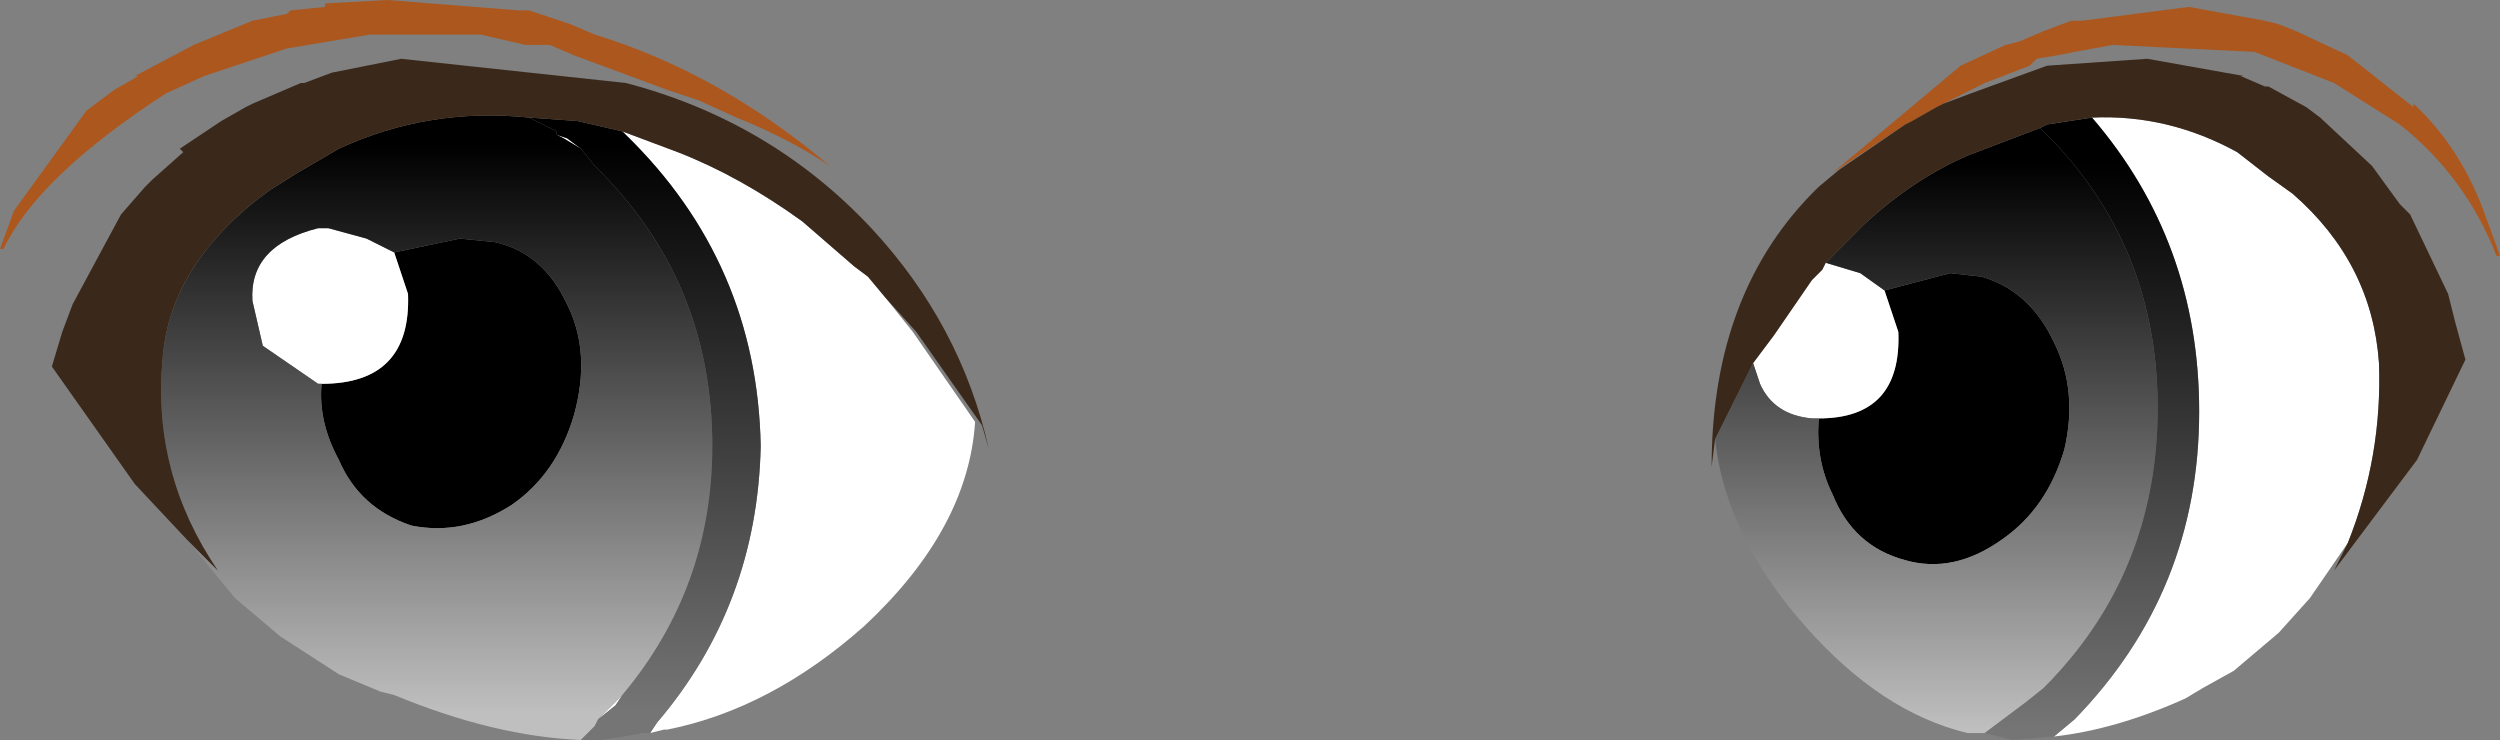 <?xml version="1.0" encoding="UTF-8" standalone="no"?>
<svg xmlns:xlink="http://www.w3.org/1999/xlink" height="10.7px" width="36.15px" xmlns="http://www.w3.org/2000/svg">
  <rect width="100%" height="100%" fill="#808080" stroke="none"/>
  <g transform="matrix(1.0, 0.0, 0.0, 1.0, 17.95, 174.8)">
    <path d="M9.3 -170.6 L10.25 -170.85 10.7 -170.8 Q11.4 -170.6 11.75 -169.85 12.1 -169.15 11.9 -168.3 11.65 -167.45 11.0 -167.0 10.3 -166.5 9.6 -166.7 8.85 -166.9 8.55 -167.65 8.3 -168.15 8.35 -168.75 9.55 -168.75 9.5 -170.0 L9.3 -170.6 M-12.25 -171.15 L-11.3 -171.35 -10.8 -171.3 Q-10.1 -171.15 -9.75 -170.4 -9.4 -169.7 -9.65 -168.8 -9.9 -167.95 -10.55 -167.5 -11.25 -167.05 -12.0 -167.2 -12.75 -167.45 -13.05 -168.15 -13.35 -168.7 -13.3 -169.25 -12.0 -169.25 -12.05 -170.55 L-12.25 -171.15" fill="#000000" fill-rule="evenodd" stroke="none"/>
    <path d="M16.0 -166.95 L15.45 -166.15 15.0 -165.65 14.35 -165.1 13.9 -164.85 13.65 -164.7 Q12.65 -164.25 11.75 -164.15 L12.05 -164.4 Q13.85 -166.25 13.85 -168.85 13.85 -171.3 12.3 -173.1 13.4 -173.15 14.4 -172.6 L14.85 -172.25 15.2 -172.0 Q16.35 -171.0 16.45 -169.55 16.5 -168.2 16.0 -166.95 M8.45 -171.0 L8.95 -170.85 9.3 -170.6 9.5 -170.0 Q9.55 -168.75 8.35 -168.75 L8.25 -168.75 Q7.7 -168.8 7.5 -169.25 L7.4 -169.55 7.7 -169.95 8.25 -170.75 8.4 -170.9 8.45 -171.0 M-8.95 -172.9 L-8.15 -172.6 Q-7.25 -172.25 -6.35 -171.6 L-5.6 -170.95 -5.4 -170.8 -5.15 -170.5 -4.75 -170.0 -3.85 -168.7 Q-3.95 -167.15 -5.45 -165.75 -6.8 -164.55 -8.3 -164.25 L-8.35 -164.25 -8.55 -164.2 -8.45 -164.35 Q-7.0 -166.05 -6.95 -168.35 -7.0 -171.0 -8.9 -172.85 L-8.95 -172.9 M-9.9 -172.85 L-9.75 -172.8 -9.55 -172.65 -9.8 -172.8 -9.9 -172.85 M-8.95 -164.75 L-9.05 -164.6 -9.3 -164.4 -9.1 -164.6 -8.95 -164.75 M-12.25 -171.15 L-12.05 -170.55 Q-12.0 -169.25 -13.3 -169.25 L-13.35 -169.25 -14.15 -169.8 -14.3 -170.45 Q-14.35 -171.25 -13.35 -171.5 L-13.2 -171.5 -12.65 -171.35 -12.25 -171.15" fill="#ffffff" fill-rule="evenodd" stroke="none"/>
    <path d="M9.6 -173.0 L8.55 -172.3 10.4 -173.85 11.05 -174.15 11.25 -174.2 11.6 -174.35 12.0 -174.5 12.15 -174.5 13.7 -174.7 14.8 -174.5 15.0 -174.45 15.25 -174.35 16.0 -174.0 16.95 -173.25 16.95 -173.3 Q17.65 -172.65 18.0 -171.65 L18.2 -171.1 18.15 -171.1 Q17.7 -172.25 16.75 -173.0 L15.8 -173.6 14.65 -174.05 12.6 -174.15 12.05 -174.05 11.8 -174.0 11.5 -173.95 11.4 -173.85 10.75 -173.6 10.45 -173.45 10.15 -173.3 10.05 -173.25 9.7 -173.05 9.6 -173.0 M-15.95 -173.7 L-16.0 -173.7 -15.15 -174.15 -14.3 -174.5 -13.8 -174.6 -13.75 -174.65 -13.25 -174.7 -13.25 -174.75 -12.35 -174.8 -10.45 -174.65 -10.3 -174.65 -9.7 -174.45 -9.35 -174.3 Q-7.55 -173.75 -5.95 -172.4 -6.55 -172.8 -7.3 -173.1 L-7.85 -173.35 -8.3 -173.5 -9.65 -174.0 -10.0 -174.15 -10.35 -174.15 -11.0 -174.3 -11.05 -174.3 -11.15 -174.3 -11.2 -174.3 -11.35 -174.3 -12.6 -174.3 -13.8 -174.1 -15.0 -173.7 -15.55 -173.45 Q-17.4 -172.25 -17.9 -171.2 L-17.95 -171.2 -17.75 -171.75 -16.7 -173.2 -16.3 -173.5 -15.95 -173.7" fill="#ac571e" fill-rule="evenodd" stroke="none"/>
    <path d="M-15.25 -167.0 L-14.8 -166.55 Q-15.75 -167.95 -15.6 -169.6 -15.5 -171.0 -14.05 -172.05 L-13.65 -172.3 -13.05 -172.65 Q-11.75 -173.25 -10.3 -173.1 L-9.9 -172.9 -9.9 -172.85 -9.8 -172.8 -9.55 -172.65 -9.35 -172.4 Q-7.65 -170.75 -7.65 -168.35 -7.65 -166.3 -8.95 -164.75 L-9.1 -164.6 -9.3 -164.4 -9.35 -164.3 -9.55 -164.1 Q-10.8 -164.15 -12.25 -164.75 L-12.45 -164.8 -13.05 -165.05 -13.9 -165.6 -14.55 -166.15 -15.25 -167.0 M-13.3 -169.25 Q-13.35 -168.7 -13.05 -168.15 -12.75 -167.45 -12.0 -167.2 -11.25 -167.05 -10.55 -167.5 -9.9 -167.95 -9.65 -168.8 -9.4 -169.7 -9.75 -170.4 -10.1 -171.15 -10.8 -171.3 L-11.3 -171.35 -12.25 -171.15 -12.65 -171.35 -13.2 -171.5 -13.35 -171.5 Q-14.35 -171.25 -14.3 -170.45 L-14.15 -169.8 -13.35 -169.25 -13.3 -169.25" fill="url(#gradient0)" fill-rule="evenodd" stroke="none"/>
    <path d="M10.75 -164.2 L10.7 -164.2 10.5 -164.2 Q9.25 -164.5 8.15 -165.75 7.0 -167.05 6.85 -168.45 L6.95 -168.65 7.4 -169.55 7.5 -169.25 Q7.7 -168.8 8.25 -168.75 L8.35 -168.75 Q8.3 -168.15 8.55 -167.65 8.85 -166.9 9.6 -166.7 10.3 -166.5 11.0 -167.0 11.65 -167.45 11.9 -168.3 12.1 -169.15 11.75 -169.85 11.4 -170.6 10.7 -170.8 L10.25 -170.85 9.3 -170.6 8.95 -170.85 8.45 -171.0 9.0 -171.55 Q9.7 -172.2 10.5 -172.55 L11.55 -172.95 11.6 -172.9 11.7 -172.8 Q13.25 -171.2 13.25 -168.9 13.25 -166.5 11.6 -164.85 L11.35 -164.65 10.75 -164.2" fill="url(#gradient1)" fill-rule="evenodd" stroke="none"/>
    <path d="M-10.3 -173.1 L-9.6 -173.05 -8.95 -172.9 -8.9 -172.85 Q-7.0 -171.0 -6.95 -168.35 -7.0 -166.05 -8.45 -164.35 L-8.55 -164.2 -8.65 -164.2 -9.25 -164.1 -9.55 -164.1 -9.35 -164.3 -9.3 -164.4 -9.05 -164.6 -8.95 -164.75 Q-7.65 -166.3 -7.65 -168.35 -7.65 -170.75 -9.35 -172.4 L-9.55 -172.65 -9.75 -172.8 -9.9 -172.85 -9.9 -172.9 -10.3 -173.1" fill="url(#gradient2)" fill-rule="evenodd" stroke="none"/>
    <path d="M11.75 -164.15 L11.15 -164.1 10.75 -164.2 11.35 -164.65 11.6 -164.85 Q13.25 -166.5 13.25 -168.9 13.25 -171.2 11.7 -172.8 L11.6 -172.9 11.55 -172.95 11.65 -173.0 12.3 -173.1 Q13.85 -171.3 13.85 -168.85 13.85 -166.25 12.05 -164.4 L11.75 -164.15" fill="url(#gradient3)" fill-rule="evenodd" stroke="none"/>
    <path d="M10.15 -173.3 L10.55 -173.45 11.65 -173.85 13.1 -173.95 14.5 -173.7 14.45 -173.7 14.8 -173.55 14.85 -173.55 15.4 -173.25 15.6 -173.1 16.35 -172.4 16.75 -171.85 16.9 -171.7 17.45 -170.55 17.55 -170.15 17.7 -169.6 17.0 -168.15 15.8 -166.55 16.0 -166.95 Q16.5 -168.2 16.45 -169.55 16.35 -171.0 15.2 -172.0 L14.85 -172.25 14.4 -172.6 Q13.4 -173.15 12.3 -173.1 L11.65 -173.0 11.55 -172.95 10.5 -172.55 Q9.7 -172.2 9.0 -171.55 L8.45 -171.0 8.4 -170.9 8.25 -170.75 7.7 -169.95 7.4 -169.55 6.95 -168.65 6.85 -168.45 6.8 -168.05 Q6.8 -170.6 8.35 -172.1 L8.65 -172.35 9.6 -173.0 9.7 -173.05 10.05 -173.25 10.15 -173.3 M-15.25 -167.0 L-16.0 -167.8 -17.2 -169.5 -17.05 -170.0 -16.9 -170.4 -16.2 -171.7 -15.85 -172.1 -15.75 -172.2 -15.3 -172.6 -15.35 -172.65 -14.75 -173.05 -14.4 -173.25 -14.3 -173.3 -13.6 -173.6 -13.55 -173.6 -13.15 -173.75 -12.15 -173.95 -8.9 -173.6 Q-6.8 -173.05 -5.35 -171.5 -4.05 -170.1 -3.65 -168.3 L-3.75 -168.65 -4.7 -170.0 -5.15 -170.5 -5.4 -170.8 -5.6 -170.95 -6.35 -171.6 Q-7.25 -172.25 -8.15 -172.6 L-8.95 -172.9 -9.6 -173.05 -10.3 -173.1 Q-11.75 -173.25 -13.05 -172.65 L-13.65 -172.3 -14.05 -172.05 Q-15.5 -171.0 -15.6 -169.6 -15.75 -167.95 -14.8 -166.55 L-15.25 -167.0" fill="#3a291b" fill-rule="evenodd" stroke="none"/>
  </g>
  <defs>
    <linearGradient gradientTransform="matrix(0.0, -0.005, 0.004, 0.0, 62.15, -168.6)" gradientUnits="userSpaceOnUse" id="gradient0" spreadMethod="pad" x1="-819.2" x2="819.2">
      <stop offset="0.0" stop-color="#bfbfbf"/>
      <stop offset="1.0" stop-color="#000000"/>
    </linearGradient>
    <linearGradient gradientTransform="matrix(0.0, -0.005, 0.004, 0.0, 60.2, -168.35)" gradientUnits="userSpaceOnUse" id="gradient1" spreadMethod="pad" x1="-819.2" x2="819.2">
      <stop offset="0.0" stop-color="#bfbfbf"/>
      <stop offset="1.0" stop-color="#000000"/>
    </linearGradient>
    <linearGradient gradientTransform="matrix(0.0, -0.005, 0.004, 0.0, 62.15, -168.6)" gradientUnits="userSpaceOnUse" id="gradient2" spreadMethod="pad" x1="-819.2" x2="819.2">
      <stop offset="0.0" stop-color="#757575"/>
      <stop offset="1.0" stop-color="#000000"/>
    </linearGradient>
    <linearGradient gradientTransform="matrix(0.0, -0.005, 0.004, 0.0, 60.2, -168.35)" gradientUnits="userSpaceOnUse" id="gradient3" spreadMethod="pad" x1="-819.2" x2="819.2">
      <stop offset="0.0" stop-color="#757575"/>
      <stop offset="1.0" stop-color="#000000"/>
    </linearGradient>
  </defs>
</svg>
